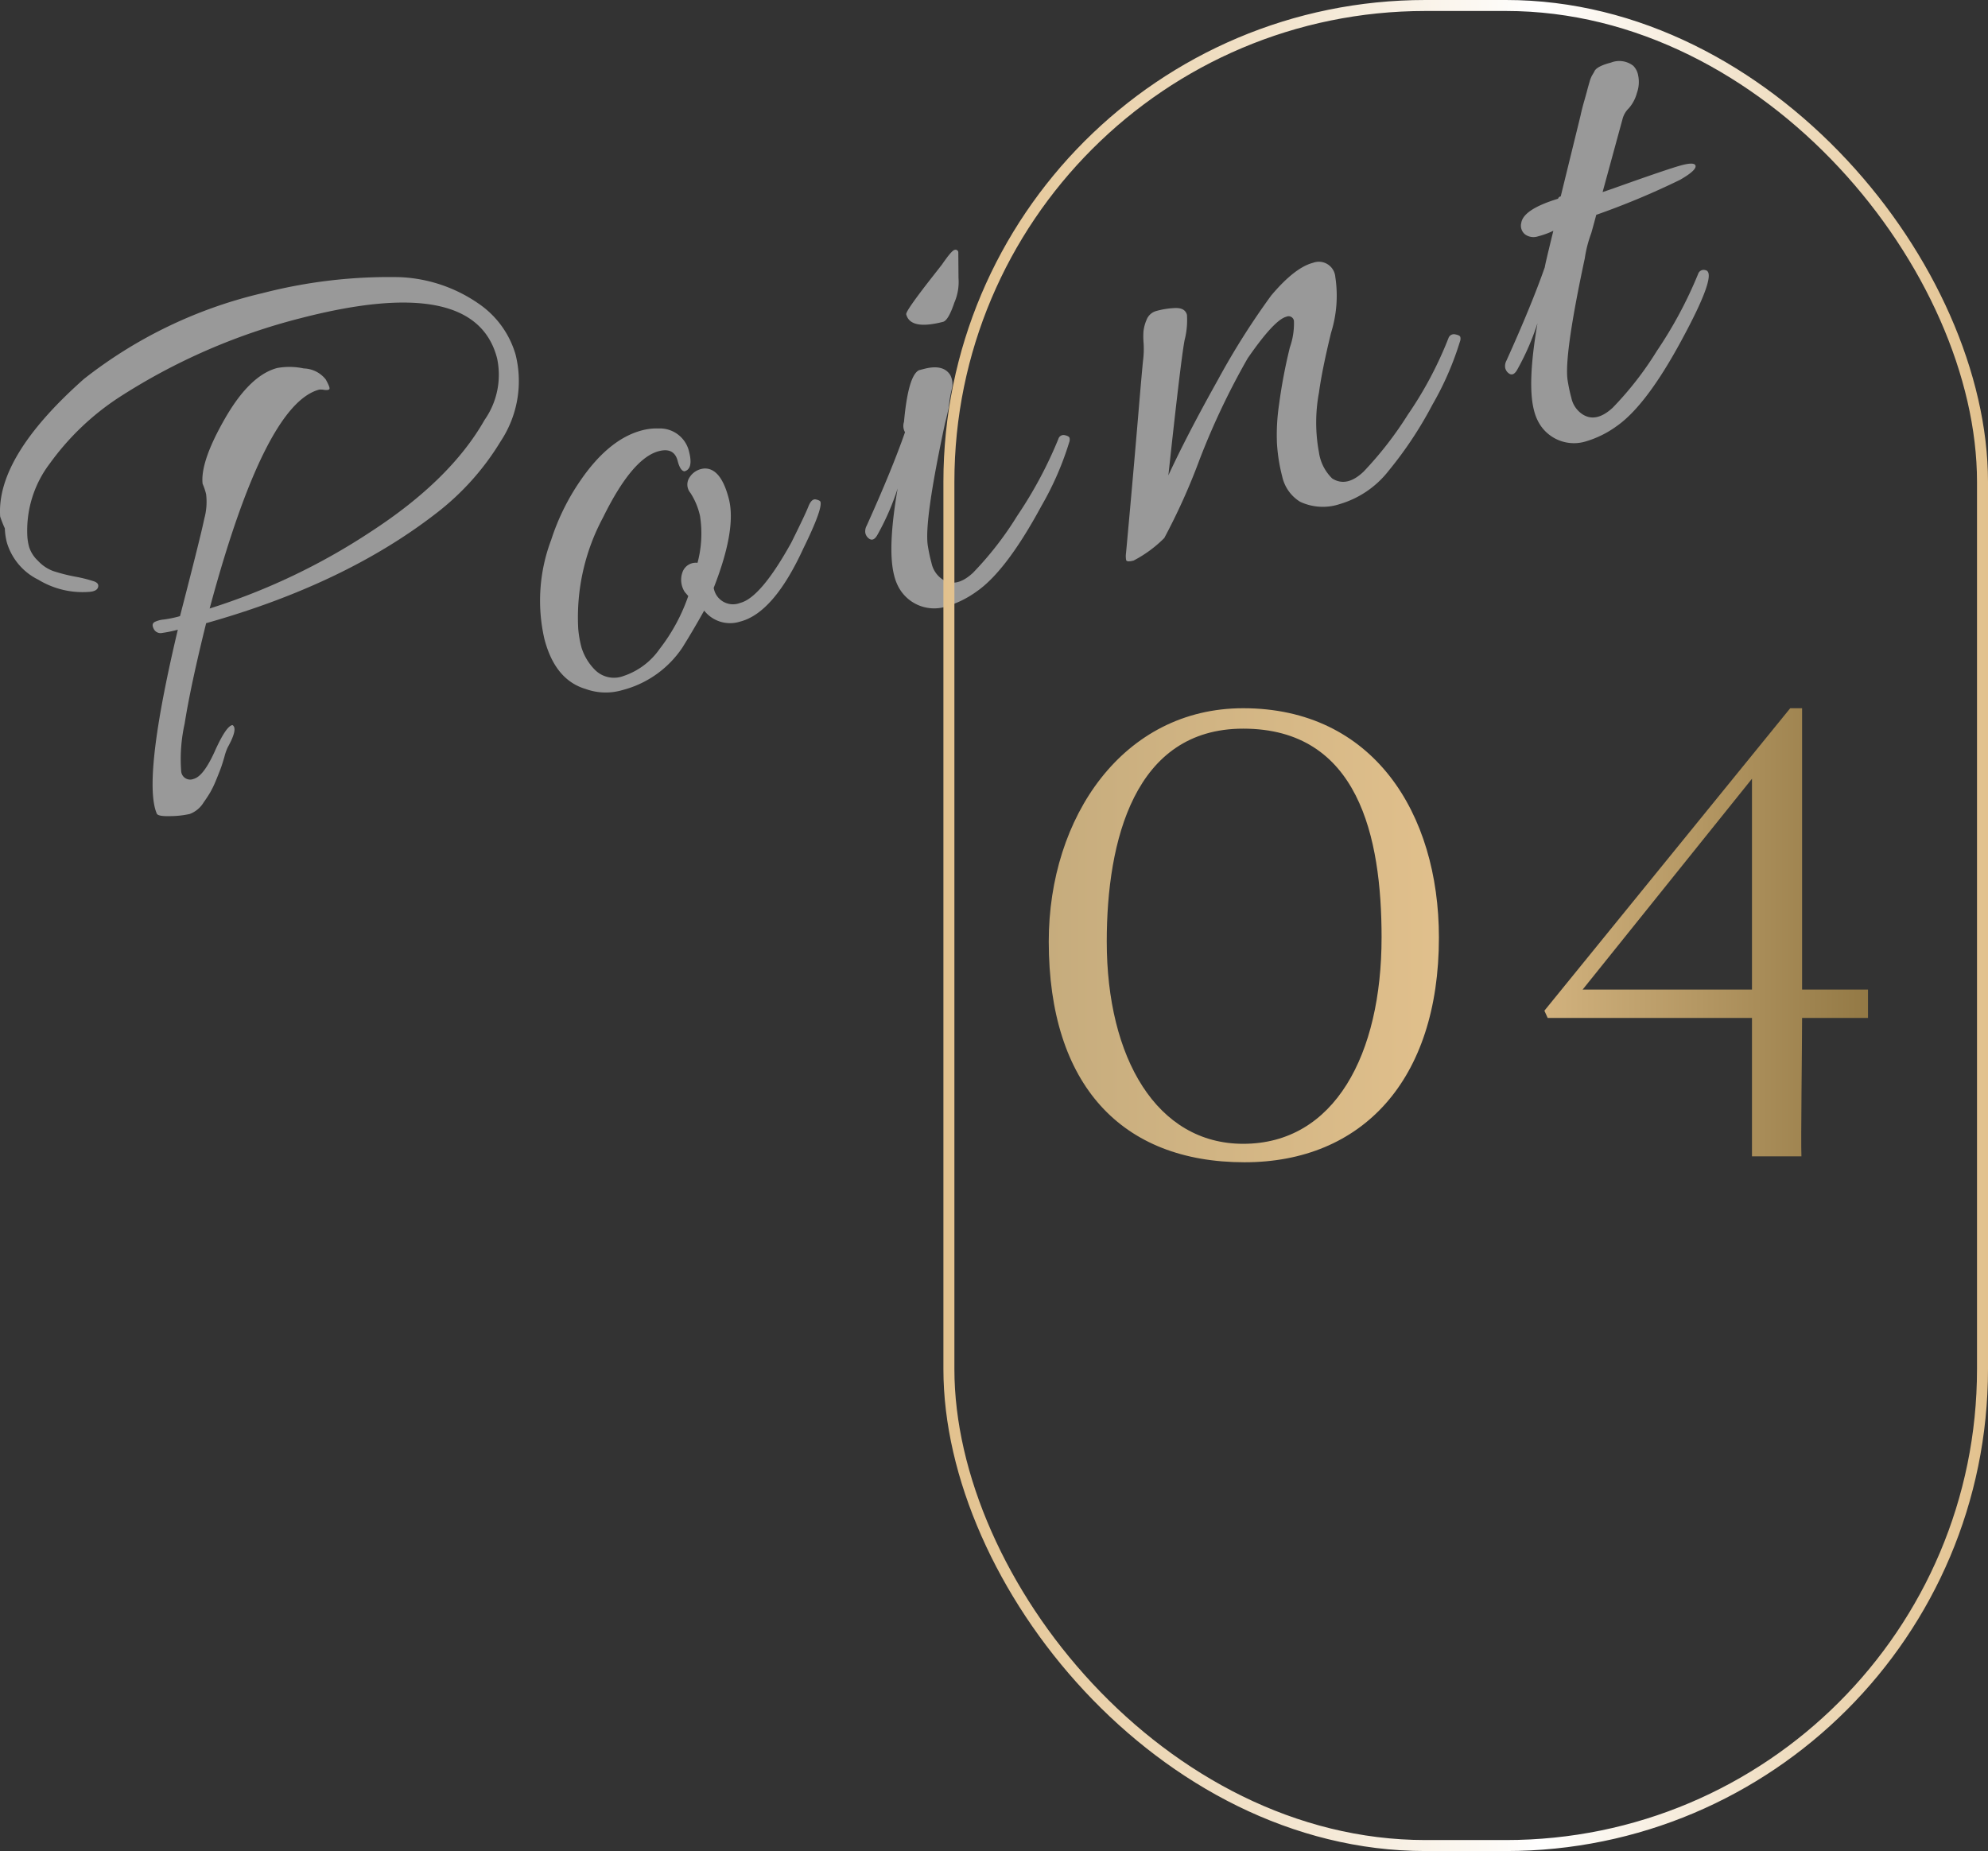 <svg xmlns="http://www.w3.org/2000/svg" xmlns:xlink="http://www.w3.org/1999/xlink" width="180.977" height="168.529" viewBox="0 0 180.977 168.529">
  <rect x="0" y="0" width="180.977" height="168.529" fill="#333333" stroke="none"/>
  <defs>
    <style>
      .cls-1 {
        opacity: 0.5;
      }

      .cls-2 {
        fill: #fff;
      }

      .cls-3 {
        fill: url(#名称未設定グラデーション_20);
      }

      .cls-4 {
        fill: none;
        stroke-miterlimit: 10;
        stroke: url(#名称未設定グラデーション_46);
      }
    </style>
    <linearGradient id="名称未設定グラデーション_20" data-name="名称未設定グラデーション 20" x1="104.098" y1="102.645" x2="178.676" y2="102.645" gradientUnits="userSpaceOnUse">
      <stop offset="0" stop-color="#c6ac7d"/>
      <stop offset="0.502" stop-color="#e2c18d"/>
      <stop offset="0.871" stop-color="#a88c58"/>
      <stop offset="1" stop-color="#937945"/>
    </linearGradient>
    <linearGradient id="名称未設定グラデーション_46" data-name="名称未設定グラデーション 46" x1="85.883" y1="84.264" x2="180.977" y2="84.264" gradientUnits="userSpaceOnUse">
      <stop offset="0" stop-color="#e2c18d"/>
      <stop offset="0.573" stop-color="#fff"/>
      <stop offset="1" stop-color="#e2c18d"/>
    </linearGradient>
  </defs>
  <g id="レイヤー_2" data-name="レイヤー 2">
    <g id="レイヤー_1-2" data-name="レイヤー 1">
      <g class="cls-1">
        <g>
          <path class="cls-2" d="M25.121,87.743a.821.821,0,0,0,1.132.667q.898-.231,1.932-2.528,1.031-2.297,1.603-2.371.523.308-.435,2.031a4.716,4.716,0,0,0-.297.853q-.196.678-.347,1.087c-.103.273-.244.629-.425,1.069a8.822,8.822,0,0,1-.529,1.097c-.172.29-.365.586-.583.889a2.511,2.511,0,0,1-1.275,1.067,8.46,8.46,0,0,1-1.759.196c-.758.023-1.171-.056-1.242-.232a4.034,4.034,0,0,1-.16-.477q-.929-3.599,2.077-16.265a11.395,11.395,0,0,1-1.437.297.686.686,0,0,1-.766-.393q-.229-.457.134-.626a2.434,2.434,0,0,1,.796-.205,10.342,10.342,0,0,0,1.472-.307q1.886-7.279,2.212-8.878a5.786,5.786,0,0,0,.165-2.221,5.456,5.456,0,0,0-.32-.951q-.224-2.008,2.044-5.956,2.267-3.943,4.759-4.588a6.247,6.247,0,0,1,2.411.043,2.636,2.636,0,0,1,1.994.998c.276.496.387.786.336.873q-.077.132-.459.082a2.041,2.041,0,0,0-.451-.031Q32.718,54.25,27.711,72.896a58.439,58.439,0,0,0,14.695-7.007q7.238-4.709,10.334-10.164A7.157,7.157,0,0,0,53.877,50.116q-2.002-7.752-17.854-3.66a55.733,55.733,0,0,0-16.592,7.238,23.789,23.789,0,0,0-6.249,5.971,10.069,10.069,0,0,0-2.063,6.735,4.877,4.877,0,0,0,.163.917,2.968,2.968,0,0,0,.798,1.234,3.6,3.6,0,0,0,1.386.935,16.088,16.088,0,0,0,2.016.513,12.398,12.398,0,0,1,1.737.438q.452.179.326.544c-.084.243-.371.38-.855.405a7.743,7.743,0,0,1-4.569-1.108A5.52,5.52,0,0,1,9.249,66.883a5.916,5.916,0,0,1-.184-1.282,11.114,11.114,0,0,1-.424-1.072Q8.27,59.088,16.261,52.002a41.583,41.583,0,0,1,16.292-7.825,46.059,46.059,0,0,1,12.474-1.448,13.54,13.54,0,0,1,7.111,2.372,8.488,8.488,0,0,1,3.417,4.656,9.92,9.92,0,0,1-1.353,7.918,23.815,23.815,0,0,1-5.906,6.583Q39.99,70.687,27.392,74.233,25.98,79.917,25.434,83.38A14.817,14.817,0,0,0,25.121,87.743Z" transform="translate(-8.625 -17.495)"/>
          <path class="cls-2" d="M72.124,68.739a10.357,10.357,0,0,0,.227-4.268,6.378,6.378,0,0,0-.875-2.102,1.172,1.172,0,0,1-.072-1.42,1.737,1.737,0,0,1,1.381-.8q1.474-.01,2.188,2.758.716,2.77-1.376,8.108a1.778,1.778,0,0,0,2.421,1.369q1.869-.483,4.64-5.481,1.264-2.542,1.553-3.28c.193-.493.419-.711.681-.656.26.057.402.13.426.223q.179.693-1.562,4.242-2.695,5.867-5.741,6.652a2.998,2.998,0,0,1-3.286-.998q-1.01,1.811-2.002,3.396a9.394,9.394,0,0,1-5.433,3.84,5.354,5.354,0,0,1-3.348-.096q-2.799-.828-3.764-4.566a15.611,15.611,0,0,1,.624-9.021,20.708,20.708,0,0,1,2.612-5.326q2.622-3.853,5.669-4.641a5.227,5.227,0,0,1,1.507-.167,2.723,2.723,0,0,1,2.756,2.095q.412,1.592-.42,1.807c-.255-.032-.459-.349-.614-.949q-.322-1.247-1.707-.889-2.424.625-5.086,6.039A19.215,19.215,0,0,0,61.263,74.719,9.772,9.772,0,0,0,61.562,76.45a4.966,4.966,0,0,0,1.178,1.985,2.441,2.441,0,0,0,2.632.612,6.507,6.507,0,0,0,3.31-2.479,16.727,16.727,0,0,0,2.599-4.807l-.314-.361a2.035,2.035,0,0,1-.188-1.871A1.283,1.283,0,0,1,72.124,68.739Z" transform="translate(-8.625 -17.495)"/>
          <path class="cls-2" d="M92.772,51.075q1.73-.445,2.363.572a1.778,1.778,0,0,1,.14,1.256,10.636,10.636,0,0,0-.209,1.051c-.033.256-.055.457-.064.607q-.168.782-.353,1.494Q92.741,64.966,93.087,67.166a15.274,15.274,0,0,0,.342,1.61,2.379,2.379,0,0,0,.965,1.449q1.255.857,2.805-.576a30.21,30.21,0,0,0,4.018-5.174,38.554,38.554,0,0,0,3.761-7.025.483.483,0,0,1,.579-.334c.26.056.406.142.436.256a.73.73,0,0,1-.041.417,27.821,27.821,0,0,1-2.505,5.742q-3.197,5.919-5.888,7.797a9.207,9.207,0,0,1-2.746,1.374,3.678,3.678,0,0,1-4.348-1.684,4.449,4.449,0,0,1-.443-1.142q-.625-2.421.321-7.909A23.064,23.064,0,0,1,88.536,66.126q-.443.853-.969.25a.887.887,0,0,1-.168-.363,1.059,1.059,0,0,1,.125-.659q2.301-5.098,3.489-8.507a1.153,1.153,0,0,1-.094-.936q.383-4.233,1.369-4.711Q92.495,51.147,92.772,51.075Zm3.092-10.619.018,2.359a4.697,4.697,0,0,1-.381,2.239q-.543,1.619-1.027,1.742-2.977.769-3.352-.685-.071-.277,2.315-3.33l.944-1.205q.858-1.254,1.134-1.326A.254.254,0,0,1,95.864,40.456Z" transform="translate(-8.625 -17.495)"/>
          <path class="cls-2" d="M128.154,41.423a1.503,1.503,0,0,1,2.03,1.285,11.297,11.297,0,0,1-.386,5.084q-.825,3.388-1.102,5.453a14.756,14.756,0,0,0-.002,5.428,4.148,4.148,0,0,0,1.207,2.385q1.325.839,2.865-.629a32.87,32.87,0,0,0,4.018-5.174,34.442,34.442,0,0,0,3.701-6.974.522.522,0,0,1,.613-.343c.283.051.44.134.47.248a.727.727,0,0,1-.041.416,27.769,27.769,0,0,1-2.504,5.742,35.434,35.434,0,0,1-3.985,6.014,8.783,8.783,0,0,1-4.459,3.034,4.86,4.86,0,0,1-3.6-.215,3.598,3.598,0,0,1-1.622-2.276,15.77,15.77,0,0,1-.483-3.014,18.637,18.637,0,0,1,.189-3.557,48.326,48.326,0,0,1,.983-5.201,6.528,6.528,0,0,0,.372-2.422.49.49,0,0,0-.688-.376q-1.108.286-3.526,3.79a67.227,67.227,0,0,0-4.376,9.216,57.055,57.055,0,0,1-3.214,7.144,11.281,11.281,0,0,1-2.793,2.051c-.415.106-.641.092-.677-.047a1.965,1.965,0,0,1-.013-.625q.042-.416.376-4.121.334-3.703.709-8.121.371-4.415.47-5.327a8.45,8.45,0,0,0,.049-1.526,7.324,7.324,0,0,1-.017-1.066,3.618,3.618,0,0,1,.278-1.068,1.323,1.323,0,0,1,.861-.813,7.422,7.422,0,0,1,1.628-.272q1.014-.076,1.193.615a7.262,7.262,0,0,1-.216,2.308q-.343,1.825-1.475,12.306,1.705-3.687,4.485-8.652a68.466,68.466,0,0,1,4.874-7.721Q126.491,41.854,128.154,41.423Z" transform="translate(-8.625 -17.495)"/>
          <path class="cls-2" d="M155.396,34.685q5.205-1.86,6.348-2.156,1.143-.296,1.231.051.107.416-1.404,1.285a70.643,70.643,0,0,1-7.631,3.189q-.186.712-.455,1.668a11.166,11.166,0,0,0-.589,2.293q-1.908,8.912-1.562,11.111a15.161,15.161,0,0,0,.342,1.609,2.373,2.373,0,0,0,.965,1.449q1.255.858,2.805-.576a30.177,30.177,0,0,0,4.018-5.172,38.564,38.564,0,0,0,3.761-7.027.525.525,0,0,1,.657-.316q1.163.217-2.188,6.398-3.198,5.919-5.889,7.797a9.2,9.2,0,0,1-2.746,1.373,3.676,3.676,0,0,1-4.348-1.683,4.449,4.449,0,0,1-.443-1.142q-.625-2.421.321-7.91a23.034,23.034,0,0,1-1.806,4.158q-.443.854-.969.25a.866.866,0,0,1-.167-.361,1.06,1.06,0,0,1,.125-.66q2.301-5.098,3.489-8.506-.018-.069.773-3.302a7.432,7.432,0,0,1-1.384.505,1.308,1.308,0,0,1-1.189-.173,1.021,1.021,0,0,1-.346-1.056q.198-1.23,3.347-2.193a.287.287,0,0,1,.242-.209l1.798-7.332q.133-.625.328-1.304.195-.677.287-1.034c.062-.236.133-.488.211-.756a2.781,2.781,0,0,1,.221-.574c.068-.115.137-.23.206-.348q.168-.486,1.52-.836a2.074,2.074,0,0,1,2.031.288,1.649,1.649,0,0,1,.449.882,2.951,2.951,0,0,1-.109,1.578,3.499,3.499,0,0,1-.743,1.41,2.064,2.064,0,0,0-.565.958l-1.821,6.673Z" transform="translate(-8.625 -17.495)"/>
        </g>
      </g>
      <g>
        <g>
          <path class="cls-3" d="M104.098,103.215c0-11.34,6.78-21.239,17.699-21.239,11.819,0,17.819,9.54,17.819,20.88,0,13.019-7.02,20.459-17.699,20.459C110.757,123.314,104.098,116.295,104.098,103.215Zm30.299-.359c0-9.18-2.1-19.02-12.6-19.02-9.899,0-12.419,10.199-12.419,19.379,0,10.62,4.56,18.419,12.419,18.419C130.137,121.634,134.396,113.475,134.396,102.855Z" transform="translate(-8.625 -17.495)"/>
          <path class="cls-3" d="M168.117,122.774V110.175H149.518l-.3-.66,22.379-27.539h1.08v25.619h6v2.58h-6c0,2.819-.12,11.159-.06,12.6Zm0-34.379-15.419,19.199H168.117Z" transform="translate(-8.625 -17.495)"/>
        </g>
        <rect class="cls-4" x="86.383" y="0.5" width="94.094" height="167.529" rx="43.379"/>
      </g>
    </g>
  </g>
</svg>
